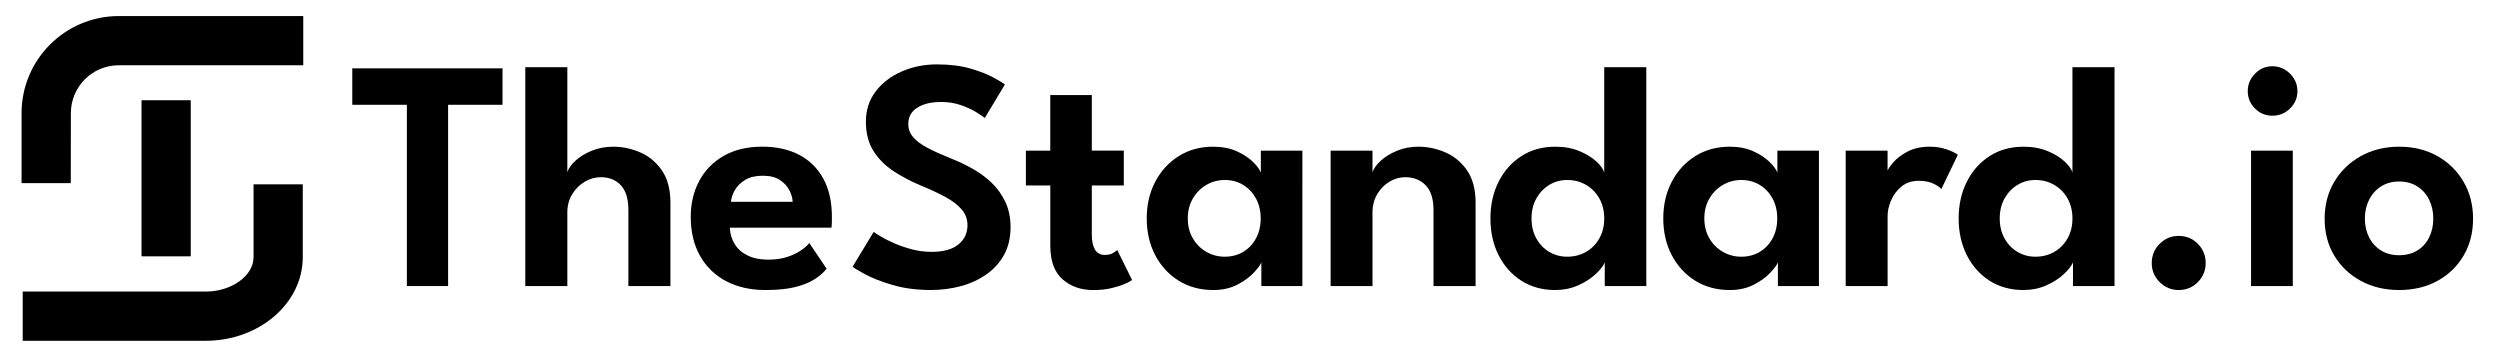 <?xml version="1.0" encoding="utf-8"?>
<!-- Generator: Adobe Illustrator 28.0.0, SVG Export Plug-In . SVG Version: 6.00 Build 0)  -->
<svg version="1.1" id="Layer_1" xmlns="http://www.w3.org/2000/svg" xmlns:xlink="http://www.w3.org/1999/xlink" x="0px" y="0px"
	 viewBox="0 0 7629.5 1087.8" style="enable-background:new 0 0 7629.5 1087.8;" xml:space="preserve">
<style type="text/css">
	.st0{fill:#00000;}
</style>
<g>
	<path class="st0" d="M627.7,1040H69.3V889.8h558.4c79.1,0,146.1-48.4,146.1-104.9V562.6H924V785C924,925.6,791.1,1040,627.7,1040z"
		/>
	<path class="st0" d="M216,558.8H65.8V345.3C66,181.8,198.5,49.3,362.2,49h563.3v150.2H362.2c-80.6,0.1-145.9,65.4-145.9,146.1
		L216,558.8z"/>
	<rect x="431.9" y="305.9" class="st0" width="150.2" height="476.4"/>
</g>
<g>
	<path class="st0" d="M1241.7,319.8h-166.6V208.6h458.5v111.2h-166.1V873h-125.8V319.8z"/>
	<path class="st0" d="M1871.4,447.7c28.2,0,55.7,5.8,82.5,17.4s48.9,30,66.2,55.1c17.3,25.2,25.9,58.1,25.9,98.7V873h-128.3V641
		c0-33.9-7.6-59-22.9-75.5s-35.7-24.7-61.2-24.7c-17.1,0-33.5,4.6-49.1,13.8c-15.6,9.2-28.4,22-38.3,38.2s-14.8,34.8-14.8,55.6V873
		h-128.3V205.1h128.3v320.6c3.3-11.4,11.6-23.1,24.7-35.2s29.7-22.2,49.8-30.5C1826.1,451.8,1847.9,447.7,1871.4,447.7z"/>
	<path class="st0" d="M2227.2,694.8c1,18.8,6,35.6,15.1,50.3c9.1,14.8,22.2,26.3,39.5,34.7s38,12.6,62.2,12.6c21.8,0,41-2.7,57.6-8
		s30.7-12,42.3-19.9c11.6-7.9,20.2-15.5,25.9-22.9l52.9,78.5c-9.4,11.8-21.9,22.6-37.5,32.5c-15.6,9.9-35.4,17.8-59.4,23.7
		c-24,5.9-53.9,8.8-89.8,8.8c-45.3,0-85.1-8.9-119.3-26.7s-60.9-43.4-80-77s-28.7-73.5-28.7-119.8c0-40.3,8.5-76.6,25.7-109
		c17.1-32.4,42-58,74.7-76.8c32.7-18.8,72.1-28.2,118-28.2c43.3,0,80.8,8.3,112.5,24.9c31.7,16.6,56.3,40.9,73.7,72.7
		c17.4,31.9,26.2,70.8,26.2,116.8c0,2.7-0.1,8.1-0.2,16.4c-0.2,8.2-0.6,13.7-1.2,16.4H2227.2z M2419,615.8
		c-0.3-10.7-3.6-22.3-9.8-34.7c-6.2-12.4-15.9-23-29-31.7s-30.5-13.1-52.3-13.1s-39.7,4.2-53.6,12.6c-13.9,8.4-24.4,18.7-31.5,31
		s-11.1,24.2-12.1,36H2419z"/>
	<path class="st0" d="M2859.4,196.5c39.9,0,74.8,4.5,104.4,13.3c29.7,8.9,53.3,18.4,71,28.4s28.3,16.6,32,19.6l-61.4,102.2
		c-5.4-4.3-14.5-10.5-27.4-18.4c-12.9-7.9-28.4-14.9-46.6-21.1c-18.1-6.2-37.8-9.3-58.9-9.3c-30.5,0-55,5.8-73.2,17.4
		c-18.3,11.6-27.4,28.3-27.4,50.1c0,14.8,4.9,28,14.6,39.5c9.7,11.6,24.1,22.4,43,32.5c19,10.1,42.2,20.6,69.7,31.7
		c24.2,9.4,47.2,20.3,69.2,32.7c22,12.4,41.6,27,58.9,43.8s31,36.2,41.3,58.4c10.2,22.2,15.4,47.5,15.4,76
		c0,31.9-6.5,59.7-19.4,83.5c-12.9,23.8-30.7,43.8-53.4,59.9s-48.6,28.2-77.8,36.2s-59.9,12.1-92.1,12.1
		c-43.6,0-82.8-5.1-117.5-15.3c-34.7-10.2-62.8-21.2-84.3-33s-34-19.3-37.7-22.7l64.4-106.2c4,3,11.6,7.9,22.9,14.6
		s25,13.6,41.3,20.6c16.3,7,34,13.1,53.3,18.1s39,7.5,59.1,7.5c36.2,0,63.6-7.5,82-22.6c18.5-15.1,27.7-34.7,27.7-58.9
		c0-18.1-5.9-34.1-17.6-47.8s-28.3-26.4-49.6-38s-46.7-23.4-76.2-35.5c-29.5-12.4-57-26.9-82.3-43.5s-45.7-37.1-61.2-61.4
		c-15.4-24.3-23.1-54.3-23.1-89.8c0-35.2,10-65.9,29.9-92.1s46.5-46.5,79.5-60.9C2785,203.7,2820.8,196.5,2859.4,196.5z"/>
	<path class="st0" d="M3130.7,459.8h74.5V290.1H3332v169.6h97.6V566H3332v149.5c0,19.8,3.2,35.2,9.6,46.1s16.4,16.4,30.2,16.4
		c10.4,0,19-2.1,25.7-6.3s10.7-7.1,12.1-8.8l45.3,91.6c-2,2-8.5,5.5-19.4,10.6s-24.8,9.6-41.8,13.8c-16.9,4.2-36,6.3-57.1,6.3
		c-37.9,0-69.3-11-94.1-33c-24.8-22-37.2-56.1-37.2-102.4V566h-74.5V459.8z"/>
	<path class="st0" d="M3849.4,873v-72c-3,7.4-10.8,17.8-23.2,31.2c-12.4,13.4-29.1,25.6-50.1,36.5s-45.5,16.4-73.7,16.4
		c-39.6,0-74.7-9.5-105.2-28.4s-54.4-45-71.7-78c-17.3-33-25.9-70.4-25.9-112s8.6-78.9,25.9-112s41.2-59.1,71.7-78.3
		s65.6-28.7,105.2-28.7c27.5,0,51.4,4.6,71.7,13.8c20.3,9.2,36.7,20,49.3,32.2c12.6,12.2,20.7,23.2,24.4,33v-67h126.8V873H3849.4z
		 M3624.9,666.6c0,23.2,5.2,43.5,15.6,61.2c10.4,17.6,24.2,31.3,41.3,41c17.1,9.7,35.7,14.6,55.9,14.6c21.1,0,39.9-4.9,56.4-14.8
		c16.4-9.9,29.5-23.6,39-41.3s14.3-37.8,14.3-60.7s-4.8-43-14.3-60.7c-9.6-17.6-22.6-31.5-39-41.5s-35.2-15.1-56.4-15.1
		c-20.1,0-38.8,5-55.9,14.9c-17.1,9.9-30.9,23.7-41.3,41.3C3630.1,623.1,3624.9,643.5,3624.9,666.6z"/>
	<path class="st0" d="M4328.6,447.7c28.2,0,55.7,5.8,82.5,17.4s48.9,30,66.2,55.1c17.3,25.2,25.9,58.1,25.9,98.7V873h-128.4V641
		c0-33.9-8-59-23.9-75.5s-36.8-24.7-62.7-24.7c-16.8,0-32.8,4.6-48.1,13.8s-27.7,22-37.2,38.2s-14.3,34.8-14.3,55.6V873h-127.8
		V459.8h127.8v65.9c3.7-11.4,12.1-23.1,25.2-35.2s29.7-22.2,49.8-30.5S4305.4,447.7,4328.6,447.7z"/>
	<path class="st0" d="M4746.3,885.1c-39.3,0-73.8-9.5-103.4-28.4s-52.8-45-69.5-78c-16.6-33-24.9-70.4-24.9-112s8.3-78.9,24.9-112
		s39.8-59.1,69.5-78.3s64.2-28.7,103.4-28.7c27.8,0,52.6,4.5,74.2,13.6s39,19.8,52.1,32.2c13.1,12.4,20.8,23.5,23.2,33.2V205.1
		h128.4V873h-126.8v-72c-5.4,11.8-15.3,24.2-29.7,37.2s-32,24.2-52.8,33.2C4794,880.5,4771.1,885.1,4746.3,885.1z M4782.6,783.4
		c21.5,0,40.8-4.9,57.9-14.8c17.1-9.9,30.6-23.6,40.5-41.3c9.9-17.6,14.8-37.8,14.8-60.7s-5-43-14.8-60.7
		c-9.9-17.6-23.4-31.5-40.5-41.5c-17.1-10.1-36.4-15.1-57.9-15.1c-19.8,0-37.9,5-54.4,14.9s-29.6,23.7-39.5,41.3
		c-9.9,17.6-14.8,38-14.8,61.2s4.9,43.5,14.8,61.2c9.9,17.6,23.1,31.3,39.5,41C4744.6,778.5,4762.8,783.4,4782.6,783.4z"/>
	<path class="st0" d="M5425.8,873v-72c-3,7.4-10.8,17.8-23.2,31.2c-12.4,13.4-29.1,25.6-50.1,36.5s-45.5,16.4-73.7,16.4
		c-39.6,0-74.7-9.5-105.2-28.4s-54.4-45-71.7-78c-17.3-33-25.9-70.4-25.9-112s8.6-78.9,25.9-112s41.2-59.1,71.7-78.3
		s65.6-28.7,105.2-28.7c27.5,0,51.4,4.6,71.7,13.8c20.3,9.2,36.7,20,49.3,32.2c12.6,12.2,20.7,23.2,24.4,33v-67h126.8V873H5425.8z
		 M5201.3,666.6c0,23.2,5.2,43.5,15.6,61.2c10.4,17.6,24.2,31.3,41.3,41c17.1,9.7,35.7,14.6,55.9,14.6c21.1,0,39.9-4.9,56.4-14.8
		c16.4-9.9,29.5-23.6,39-41.3s14.3-37.8,14.3-60.7s-4.8-43-14.3-60.7c-9.6-17.6-22.6-31.5-39-41.5s-35.2-15.1-56.4-15.1
		c-20.1,0-38.8,5-55.9,14.9c-17.1,9.9-30.9,23.7-41.3,41.3C5206.5,623.1,5201.3,643.5,5201.3,666.6z"/>
	<path class="st0" d="M5760.5,873h-127.8V459.8h127.8v67h-2.5c2.3-8,8.8-18.3,19.4-30.7c10.6-12.4,25.2-23.6,44-33.5
		c18.8-9.9,41.4-14.9,67.9-14.9c19.1,0,36.5,2.8,52.1,8.3c15.6,5.5,26.8,11,33.5,16.4L5924.6,577c-4.4-5.4-12.5-10.9-24.4-16.6
		c-11.9-5.7-26.8-8.6-44.5-8.6c-21.1,0-38.8,5.8-52.8,17.4s-24.7,25.7-31.7,42.3s-10.6,32.1-10.6,46.5V873z"/>
	<path class="st0" d="M6175.2,885.1c-39.3,0-73.8-9.5-103.4-28.4s-52.8-45-69.5-78c-16.6-33-24.9-70.4-24.9-112s8.3-78.9,24.9-112
		s39.8-59.1,69.5-78.3s64.2-28.7,103.4-28.7c27.8,0,52.6,4.5,74.2,13.6s39,19.8,52.1,32.2c13.1,12.4,20.8,23.5,23.2,33.2V205.1
		h128.4V873h-126.8v-72c-5.4,11.8-15.3,24.2-29.7,37.2s-32,24.2-52.8,33.2C6222.9,880.5,6200.1,885.1,6175.2,885.1z M6211.5,783.4
		c21.5,0,40.8-4.9,57.9-14.8c17.1-9.9,30.6-23.6,40.5-41.3c9.9-17.6,14.8-37.8,14.8-60.7s-5-43-14.8-60.7
		c-9.9-17.6-23.4-31.5-40.5-41.5c-17.1-10.1-36.4-15.1-57.9-15.1c-19.8,0-37.9,5-54.4,14.9s-29.6,23.7-39.5,41.3
		c-9.9,17.6-14.8,38-14.8,61.2s4.9,43.5,14.8,61.2c9.9,17.6,23.1,31.3,39.5,41C6173.5,778.5,6191.7,783.4,6211.5,783.4z"/>
	<path class="st0" d="M6648.8,885.1c-22.5,0-41.8-8.1-57.9-24.2c-16.1-16.1-24.2-35.4-24.2-57.9c0-23.1,8-42.8,24.2-58.9
		c16.1-16.1,35.4-24.2,57.9-24.2c23.2,0,42.7,8.1,58.6,24.2s23.9,35.7,23.9,58.9c0,22.5-8,41.8-23.9,57.9S6672,885.1,6648.8,885.1z"
		/>
	<path class="st0" d="M6935.2,353.1c-21.1,0-39-7.4-53.6-22.1c-14.6-14.8-21.9-32.4-21.9-52.8s7.4-38.2,22.1-53.3
		s32.5-22.7,53.4-22.7c13.8,0,26.3,3.4,37.8,10.3s20.6,16,27.7,27.4s10.6,24.2,10.6,38.2c0,20.5-7.5,38.1-22.4,52.8
		C6973.9,345.7,6956,353.1,6935.2,353.1z M6869.8,873V459.8h127.3V873H6869.8z"/>
	<path class="st0" d="M7321.8,885.1c-44,0-83.1-9.4-117.5-28.2s-61.3-44.5-80.8-77.2s-29.2-70-29.2-112c0-41.9,9.7-79.4,29.2-112.5
		c19.5-33,46.4-59.2,80.8-78.5s73.6-29,117.5-29c44.3,0,83.4,9.7,117.3,29s60.4,45.5,79.5,78.5c19.1,33.1,28.7,70.5,28.7,112.5
		c0,42-9.6,79.3-28.7,112s-45.6,58.5-79.5,77.2S7366.1,885.1,7321.8,885.1z M7321.8,778.9c21.1,0,39.5-4.8,55.1-14.3
		s27.7-22.8,36.2-39.8s12.8-36.2,12.8-57.6c0-21.5-4.3-40.8-12.8-57.9s-20.6-30.6-36.2-40.5s-34-14.9-55.1-14.9s-39.5,5-55.1,14.9
		c-15.6,9.9-27.8,23.4-36.5,40.5s-13.1,36.4-13.1,57.9c0,21.5,4.4,40.7,13.1,57.6s20.9,30.2,36.5,39.8
		C7282.3,774.1,7300.6,778.9,7321.8,778.9z"/>
</g>
</svg>
